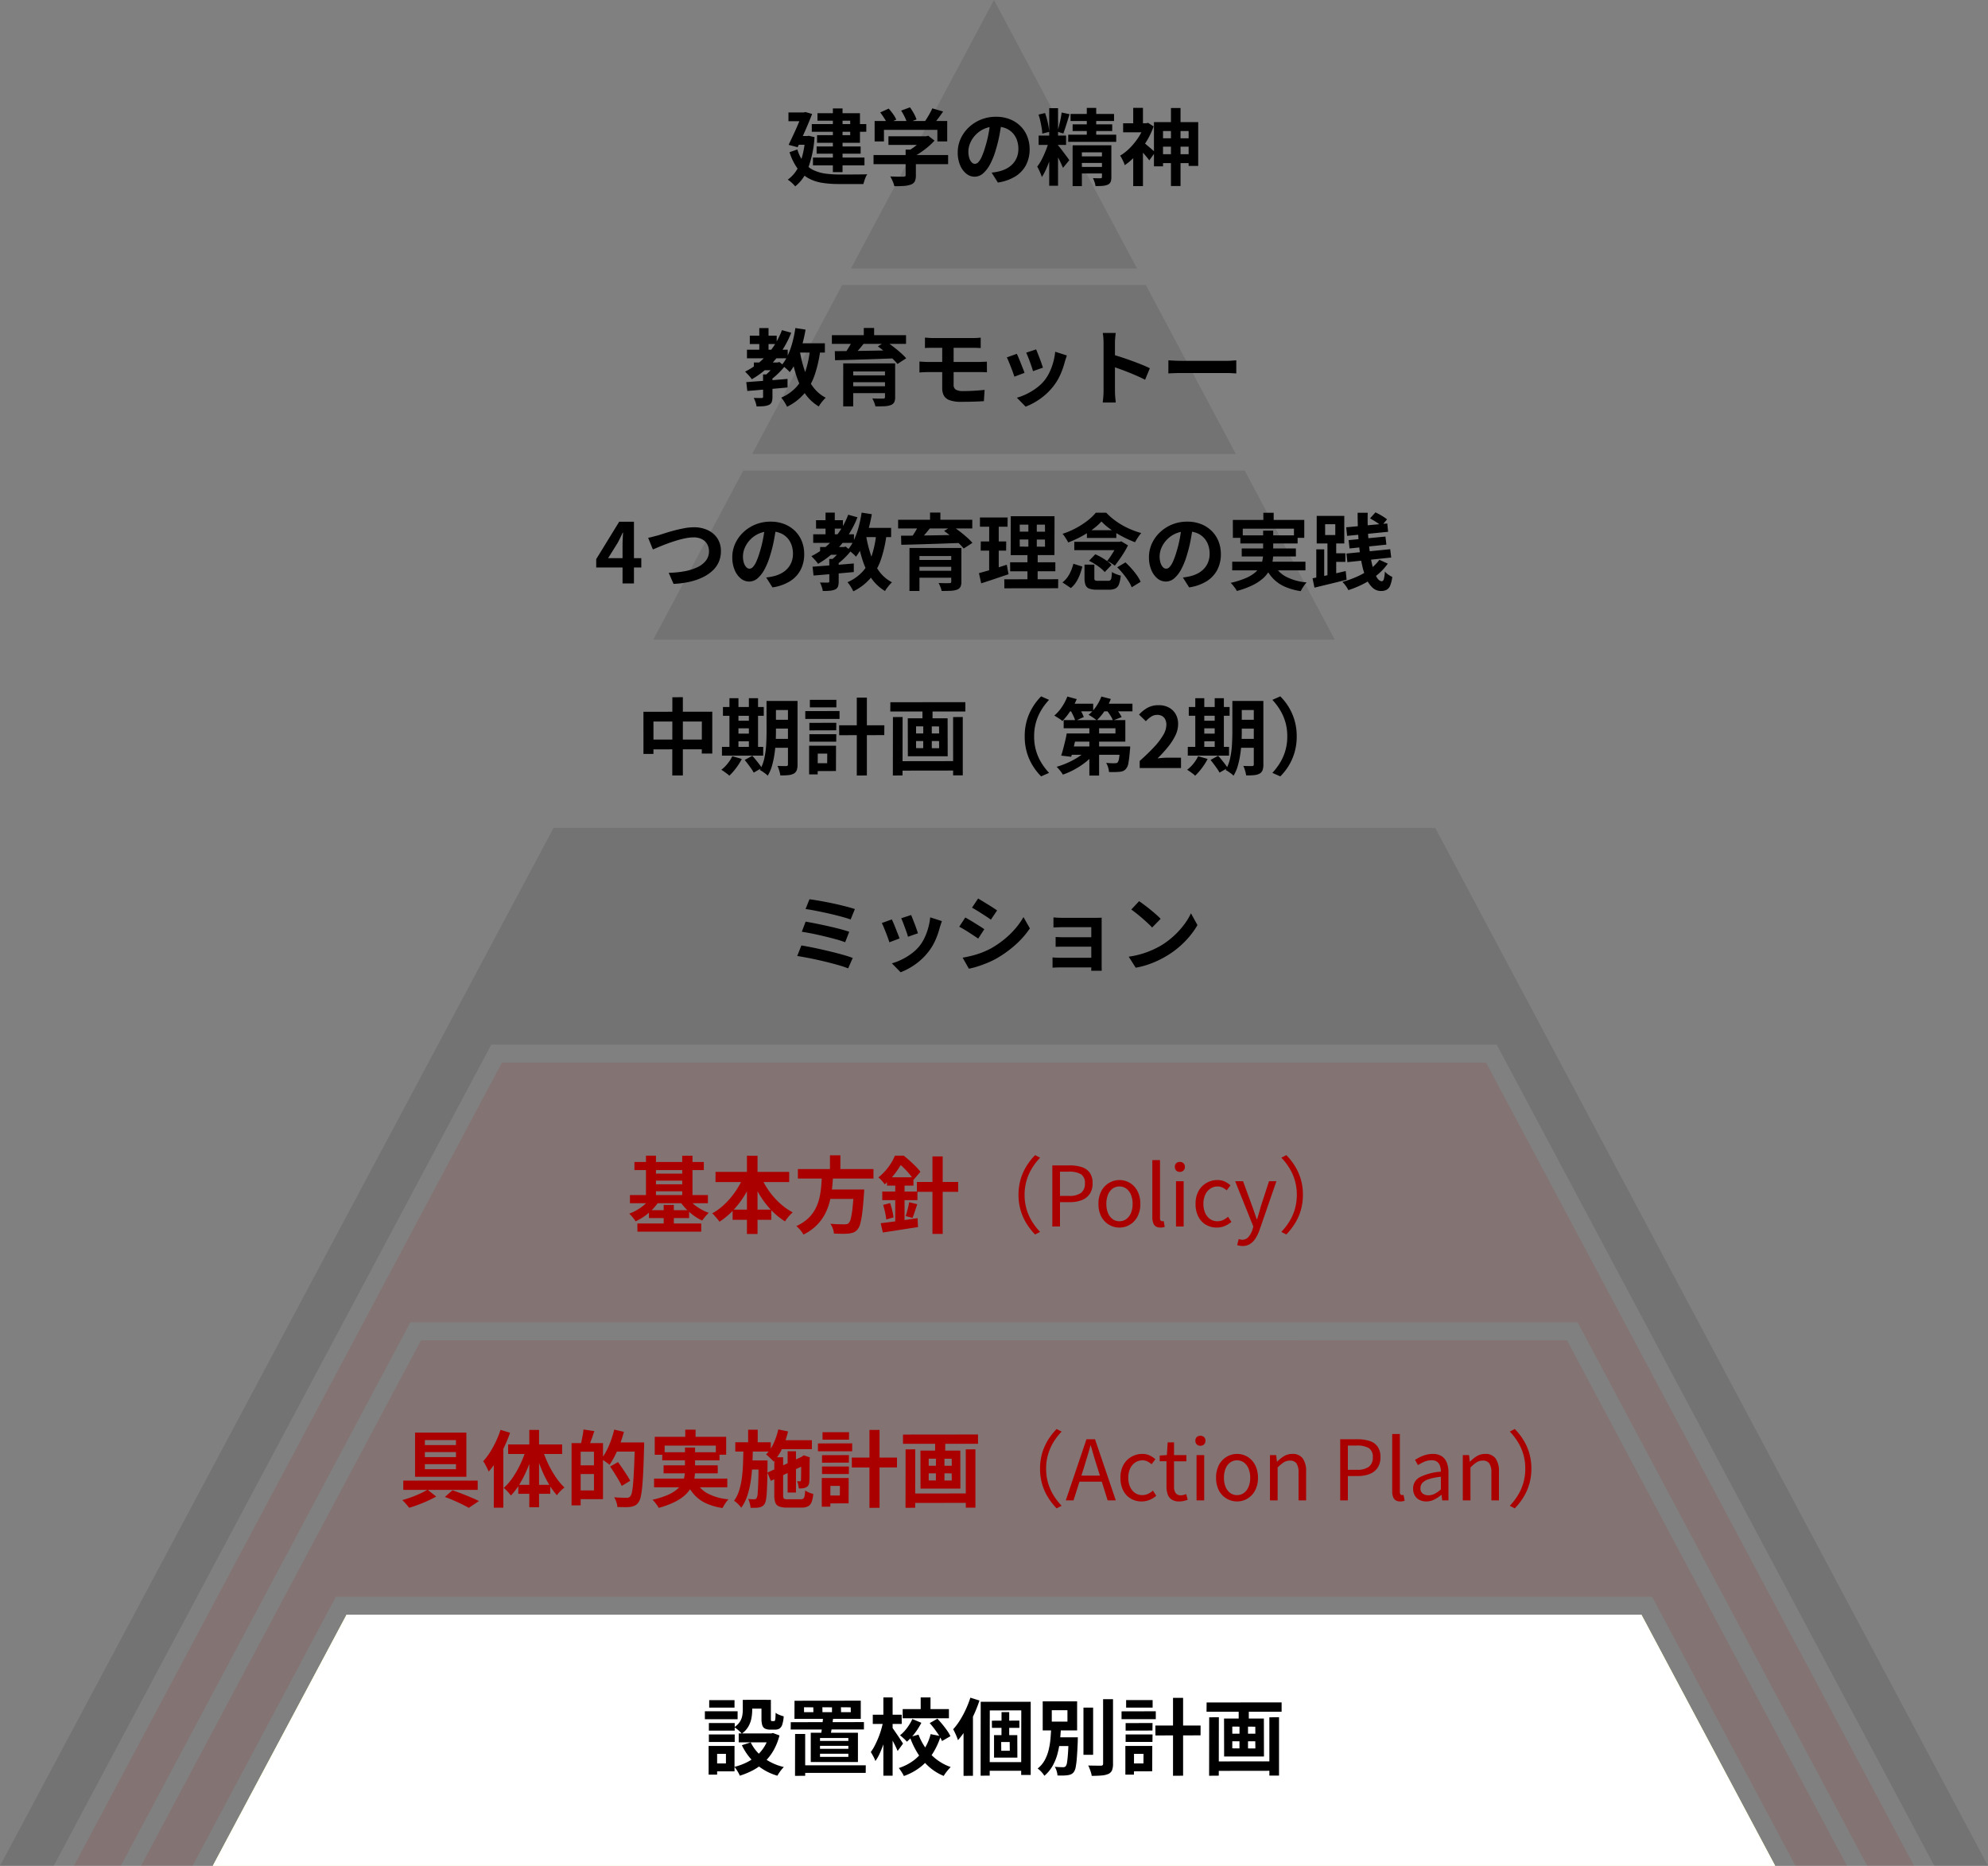 <svg xmlns="http://www.w3.org/2000/svg" width="333.986" height="313.391" viewBox="0 0 333.986 313.391"><rect x="0" y="0" width="333.986" height="313.391" fill="#808080" stroke="none"/><g data-name="グループ 250"><g data-name="グループ 226"><path data-name="パス 144" d="M207.627 76.26L192.5 47.871h-51.017L126.357 76.26z" opacity=".1"/><path data-name="パス 145" d="M166.992 0l-24.025 45.088h48.051z" opacity=".1"/><path data-name="パス 146" d="M224.239 107.432l-15.128-28.389h-84.237l-15.127 28.389z" opacity=".1"/><path data-name="パス 147" d="M93 139.056L0 313.388h9.02l.753-1.413L81.685 177.05l.849-1.593h168.917l.849 1.593 71.911 134.925.754 1.413h9.02l-92.862-174.332z" opacity=".1"/><path data-name="パス 148" d="M84.339 178.464L12.427 313.39h7.865l.753-1.414 47.04-88.28.849-1.592h196.119l.848 1.592 47.041 88.28.753 1.414h7.865l-71.911-134.926z" fill="#a00" opacity=".1"/><path data-name="パス 149" d="M58.227 271.194l-22.486 42.2h262.5l-22.482-42.2z" fill="#d5ff73"/><path data-name="パス 150" d="M70.738 225.11l-47.04 88.279h8.637l.754-1.413 22.486-42.191.848-1.592h221.14l.848 1.592 22.486 42.192.753 1.413h8.637l-47.041-88.279z" fill="#a00" opacity=".1"/><path data-name="パス 151" d="M58.227 271.194l-22.486 42.2h262.5l-22.482-42.2z" fill="#fff"/></g><path data-name="パス 227" d="M136.382 20.844h9.156v1.288h-9.156zm.812 3.752h7.392v1.218h-7.392zm-.616 1.862h8.652v1.316h-8.652zm3.346-8.246h1.624v10.7h-1.624zm-2.59.8h7.14v4.97h-7.21v-1.276h5.572V20.27h-5.5zm-4.872-.126h2.954v1.47h-2.954zm2.366 0h.21l.252-.07 1.148.322q-.308.812-.721 1.785t-.854 1.946q-.441.973-.861 1.855l-1.512-.394q.308-.658.651-1.379t.658-1.442q.315-.721.581-1.358t.448-1.1zm-.952 3.962h2.044v1.47h-2.086zm1.386 0h.308l.294-.042.98.224a18.505 18.505 0 01-1.078 5.208A6.907 6.907 0 01133.6 31.3q-.126-.154-.357-.385t-.476-.434a2.73 2.73 0 00-.427-.3 5.827 5.827 0 002.016-2.639 14.437 14.437 0 00.91-4.4zM133.96 25.1a6.373 6.373 0 001.106 2.2 4.672 4.672 0 001.589 1.267 6.749 6.749 0 001.988.588 16.613 16.613 0 002.331.154h1.736q.56 0 1.127-.007l1.063-.009q.5-.007.805-.021a2.217 2.217 0 00-.266.476 6.282 6.282 0 00-.224.609q-.1.315-.168.553h-4.116a17.852 17.852 0 01-2.8-.2 7.1 7.1 0 01-2.31-.77 5.709 5.709 0 01-1.827-1.624 9.627 9.627 0 01-1.351-2.751zm15.3-2.212h6.454v1.456h-6.454zm-2.506 3.15h12.53v1.54h-12.53zm5.39-.91h1.722v4.326a2.289 2.289 0 01-.18 1.008 1.157 1.157 0 01-.686.546 4.248 4.248 0 01-1.176.224q-.672.042-1.568.042a4.936 4.936 0 00-.287-.833 7.617 7.617 0 00-.4-.805l.91.028q.462.014.819.014t.5-.014a.482.482 0 00.28-.056.238.238 0 00.07-.2zm3.038-2.24h.406l.364-.084 1.05.812a10.473 10.473 0 01-1.078 1.036 15.516 15.516 0 01-1.288.973 11.251 11.251 0 01-1.358.791 4.323 4.323 0 00-.427-.511q-.273-.287-.455-.469a8.243 8.243 0 001.085-.672 11 11 0 00.987-.805 6.769 6.769 0 00.714-.749zm-8.246-2.562h12.196v3.43h-1.652V21.81h-8.974v1.946h-1.568zm9.688-2.128l1.82.532q-.476.7-.994 1.372t-.938 1.134l-1.386-.5q.28-.364.553-.8t.525-.889a9.437 9.437 0 00.422-.847zm-8.75.686l1.428-.644a10.474 10.474 0 01.742.931 4.786 4.786 0 01.532.917l-1.512.714a5.663 5.663 0 00-.5-.931q-.338-.539-.688-.987zm3.514-.308l1.484-.546a8.594 8.594 0 01.651 1.022 5.965 5.965 0 01.457 1.008l-1.582.616a5.964 5.964 0 00-.4-1.015 9.452 9.452 0 00-.608-1.085zm16.886 1.834q-.14 1.064-.364 2.268a22.063 22.063 0 01-.6 2.436 12.514 12.514 0 01-.954 2.436 5.34 5.34 0 01-1.2 1.575 2.15 2.15 0 01-1.421.553 2.216 2.216 0 01-1.418-.525 3.586 3.586 0 01-1.036-1.453 5.417 5.417 0 01-.381-2.1 5.484 5.484 0 01.49-2.3 6.108 6.108 0 011.361-1.9 6.472 6.472 0 012.049-1.312 6.637 6.637 0 012.527-.476 6.23 6.23 0 012.345.42 5.278 5.278 0 011.78 1.162 5.044 5.044 0 011.134 1.736 5.786 5.786 0 01.392 2.142 5.637 5.637 0 01-.6 2.632 4.976 4.976 0 01-1.787 1.918 7.654 7.654 0 01-2.947 1.036l-1.05-1.666q.406-.042.714-.098t.592-.126a5.328 5.328 0 001.253-.483 3.91 3.91 0 001.011-.785 3.43 3.43 0 00.679-1.1 3.793 3.793 0 00.245-1.386 4.355 4.355 0 00-.252-1.514 3.4 3.4 0 00-.742-1.2 3.269 3.269 0 00-1.194-.777 4.41 4.41 0 00-1.606-.273 4.616 4.616 0 00-1.974.4 4.621 4.621 0 00-1.442 1.028 4.518 4.518 0 00-.889 1.358 3.629 3.629 0 00-.3 1.386 3.5 3.5 0 00.168 1.169 1.769 1.769 0 00.413.7.756.756 0 00.525.231.818.818 0 00.581-.3 3.358 3.358 0 00.566-.922 12.406 12.406 0 00.558-1.55 19.121 19.121 0 00.548-2.156 21.942 21.942 0 00.322-2.24zm7.994-2.24h1.484V31.2h-1.484zm-1.778 4.606h4.61v1.568h-4.61zm1.764.824l.938.462q-.168.7-.4 1.477t-.51 1.549q-.28.77-.595 1.456a8.684 8.684 0 01-.651 1.19q-.084-.266-.217-.581t-.28-.63a5.076 5.076 0 00-.287-.539 7.146 7.146 0 00.805-1.284 17.274 17.274 0 00.7-1.582 14.264 14.264 0 00.497-1.518zm1.54.854q.126.14.385.476t.56.735q.3.4.553.742t.35.5l-1.064 1.287q-.126-.308-.315-.721t-.42-.861q-.231-.448-.455-.847t-.378-.679zm-3.318-5.206l1.092-.266a10.425 10.425 0 01.332 1.071q.147.581.245 1.12a8.583 8.583 0 01.126.973l-1.165.294a7.5 7.5 0 00-.106-.98q-.091-.546-.224-1.134a10.42 10.42 0 00-.3-1.078zm3.878-.35l1.33.28-.35 1.141q-.182.595-.357 1.134-.175.539-.343.959l-.994-.294q.14-.434.28-.994t.259-1.148q.121-.588.175-1.076zm1.5.238h7.306v1.19h-7.308zm.35 1.75h6.65v1.12H180.2zm-.744 1.736h8.064v1.2h-8.064zm3.122-4.494h1.582v5.166h-1.582zM180.2 24.4h5.32v1.19h-3.764v5.67H180.2zm4.928 0h1.582v5.348a2.114 2.114 0 01-.126.812.918.918 0 01-.49.462 2.833 2.833 0 01-.868.2 11.484 11.484 0 01-1.176.028 3.68 3.68 0 00-.168-.679 5.209 5.209 0 00-.266-.651q.392.014.77.021t.518-.007a.242.242 0 00.182-.049.247.247 0 00.044-.165zm-4.058 1.862h4.606v1.106h-4.606zm0 1.778h4.606v1.092h-4.606zm13.622-4.816h5.808v1.414h-5.81zm0 2.674h6.062v1.5h-6.062zm2.03-7.756h1.61v13.1h-1.61zm-2.856 2.366h7.434v7.364h-1.61v-5.866h-4.3v5.936h-1.524zm-5.18.2h4.2v1.512h-4.2zm1.694-2.59h1.638V21.4h-1.638zm1.778 5.852a4.294 4.294 0 01.42.322l.574.483q.308.259.56.483t.35.322l-.98 1.358q-.154-.224-.4-.518t-.511-.6q-.266-.308-.511-.581t-.441-.455zm.112-3.27h.322l.28-.07.938.6a12.919 12.919 0 01-1.253 2.6 15.5 15.5 0 01-1.7 2.247 10.681 10.681 0 01-1.9 1.666 3.1 3.1 0 00-.2-.539q-.147-.315-.3-.609a2.728 2.728 0 00-.28-.448 8.194 8.194 0 001.687-1.337 11.34 11.34 0 001.436-1.803 8.738 8.738 0 00.97-2.007zm-1.89 4.792l1.638-1.974v7.742h-1.638z"/><path data-name="パス 226" d="M126.652 60.882h3.976v1.3h-3.976zm-.686-4.508h4.522v1.414h-4.522zm-.476 2.366h6.846v1.442h-6.846zm2.072-3.64h1.554v4.354h-1.554zm3.808.35l1.554.434a16.222 16.222 0 01-2.737 4.592A14.409 14.409 0 01126.3 63.7a2.992 2.992 0 00-.308-.413q-.21-.245-.434-.483t-.378-.392a12.054 12.054 0 003.72-2.846 13.2 13.2 0 002.47-4.116zm-3.178 7.434h1.582v3.794a2.39 2.39 0 01-.126.854.9.9 0 01-.5.49 2.981 2.981 0 01-.875.2q-.5.042-1.169.042a3.76 3.76 0 00-.182-.728 5.108 5.108 0 00-.294-.7q.42.014.812.014h.518a.347.347 0 00.2-.056.217.217 0 00.042-.154zm2.086-2h.35l.308-.084.9.728a13.691 13.691 0 01-1.173 1.272 10.034 10.034 0 01-1.323 1.092 3 3 0 00-.371-.448q-.245-.252-.413-.406.308-.252.644-.581a8.446 8.446 0 00.623-.679 5.413 5.413 0 00.455-.63zm-4.9 3.3q.882-.07 2.023-.154t2.408-.182q1.267-.1 2.5-.21v1.442q-1.176.112-2.394.217l-2.338.2q-1.12.1-2.03.168zm8.05-6.524h5.152v1.554h-5.152zm.2-2.562l1.708.266a25.663 25.663 0 01-.616 2.709 18.686 18.686 0 01-.882 2.457 9.329 9.329 0 01-1.162 1.974 3.005 3.005 0 00-.371-.392q-.245-.224-.511-.448a4.645 4.645 0 00-.462-.35 7.3 7.3 0 001.05-1.7 13.743 13.743 0 00.756-2.142 21.58 21.58 0 00.486-2.372zm2.464 3.5l1.722.154a21.017 21.017 0 01-.945 4.221 9.738 9.738 0 01-1.761 3.145 9.02 9.02 0 01-2.884 2.2 5.018 5.018 0 00-.252-.49q-.172-.296-.364-.583a3.213 3.213 0 00-.364-.455 7.46 7.46 0 002.583-1.827 7.7 7.7 0 001.519-2.7 16.954 16.954 0 00.742-3.663zm-1.736.266a21.432 21.432 0 00.815 3.336 9.979 9.979 0 001.393 2.744 6.2 6.2 0 002.156 1.856 5.349 5.349 0 00-.406.427q-.224.259-.427.532a4.025 4.025 0 00-.329.511 7.477 7.477 0 01-2.331-2.187 11.71 11.71 0 01-1.477-3.1 28 28 0 01-.91-3.864zm7.308 2.17h7.546v1.358h-5.87v5.868h-1.68zm7.014 0h1.708v5.658a1.867 1.867 0 01-.168.889 1.111 1.111 0 01-.6.469 3.7 3.7 0 01-1.064.182q-.63.028-1.484.028a3.768 3.768 0 00-.21-.679 6.066 6.066 0 00-.308-.665l.728.028q.378.014.679.007t.4-.007a.378.378 0 00.259-.063.278.278 0 00.063-.2zm-5.992 2.016h6.614v1.15h-6.622zm-2.93-6.75h12.46v1.46h-12.46zm3.486.882l1.9.49q-.5.644-1.05 1.267T143.13 60l-1.344-.462q.266-.336.532-.749t.511-.833q.245-.42.413-.77zm4.242.994l1.358-.84q.574.392 1.225.889t1.225 1.008a10.738 10.738 0 01.952.945l-1.47.952a10.141 10.141 0 00-.882-.945q-.546-.525-1.183-1.057t-1.225-.948zm-7.238.8q.966 0 2.184-.014t2.583-.035q1.365-.021 2.8-.049l2.835-.056-.084 1.358q-1.834.07-3.71.133t-3.563.112q-1.687.049-3 .077zm2.436 5.894h6.608v1.164h-6.608zm2.436-9.786h1.736v1.96h-1.736zm10.276 1.624q.308.014.644.042t.728.028h6.734q.364 0 .686-.021t.574-.049v1.75l-.567-.028q-.3-.014-.693-.014h-6.734q-.392 0-.728.007t-.644.035zm4.816 4.93v2.996a.884.884 0 00.378.812 2.368 2.368 0 001.218.238q.952 0 1.862-.056t1.75-.14l-.126 1.89q-.448.028-1.085.056t-1.351.042q-.714.014-1.372.014a5.443 5.443 0 01-1.967-.28 1.765 1.765 0 01-.959-.791 2.623 2.623 0 01-.266-1.225v-7.182h1.918v3.626zm-5.74-.91q.308.014.763.042t.777.028h8.428q.154 0 .406-.014t.511-.021q.259-.007.441-.021l.014 1.792q-.28-.028-.686-.035t-.644-.007h-8.47q-.294 0-.756.021t-.784.049zm19.6-2.044q.1.224.259.637l.343.882q.182.469.322.889t.224.658l-1.68.588a5.842 5.842 0 00-.2-.672q-.138-.406-.304-.866t-.334-.87q-.168-.42-.294-.7zm5.166 1.022q-.112.336-.189.574t-.147.448a13.42 13.42 0 01-.728 2.121A9.36 9.36 0 01177 64.83a10.43 10.43 0 01-2.223 2.135 11 11 0 01-2.471 1.335l-1.47-1.5a9.49 9.49 0 001.624-.619 10.461 10.461 0 001.652-1 7.311 7.311 0 001.372-1.3 7.249 7.249 0 00.847-1.381 10.063 10.063 0 00.616-1.666 10.366 10.366 0 00.329-1.757zm-8.414-.28q.14.266.315.686t.357.882q.182.462.357.9t.273.728l-1.708.644q-.084-.28-.245-.728t-.357-.945q-.2-.5-.371-.917a6.423 6.423 0 00-.3-.644zm14.578 6.23v-8.05q0-.364-.035-.84a7.346 7.346 0 00-.1-.84h2.175q-.042.364-.084.8t-.042.875v8.05q0 .2.014.553t.056.735q.042.378.056.672h-2.184q.056-.42.1-.98t.044-.975zm1.5-6.1q.7.182 1.568.469t1.75.609q.882.322 1.659.637t1.3.581l-.8 1.932q-.588-.308-1.3-.623t-1.449-.609q-.746-.298-1.453-.552t-1.281-.448zm9.394.966l.644.035q.392.021.819.035t.791.014h7.512q.49 0 .924-.035t.714-.049v2.2l-.714-.042q-.476-.028-.924-.028h-7.518q-.6 0-1.232.021t-1.022.049z"/><path data-name="パス 225" d="M104.588 98v-6.37q0-.448.028-1.071t.056-1.085h-.07q-.182.42-.392.84t-.434.854l-1.61 2.576h5.572v1.568h-7.574v-1.4l3.864-6.286h2.478V98zm4.3-7.672q.392-.07.868-.2l.854-.224q.406-.126 1.1-.35t1.533-.448q.84-.224 1.715-.385a9.046 9.046 0 011.631-.161 5.374 5.374 0 012.3.476 3.892 3.892 0 011.624 1.372 3.852 3.852 0 01.6 2.2 4.409 4.409 0 01-.35 1.764 4.392 4.392 0 01-1.034 1.458 6.621 6.621 0 01-1.645 1.12 10.177 10.177 0 01-2.205.763 15.275 15.275 0 01-2.723.357l-.812-1.862a16.029 16.029 0 002.656-.259 8.748 8.748 0 002.149-.672 3.9 3.9 0 001.442-1.113 2.516 2.516 0 00.518-1.582 2.379 2.379 0 00-.297-1.182 2.1 2.1 0 00-.875-.833 3 3 0 00-1.421-.308 7.034 7.034 0 00-1.358.147 15.428 15.428 0 00-1.519.385q-.777.238-1.519.511t-1.372.539l-1.064.448zM130.4 88.41q-.14 1.064-.364 2.268a22.063 22.063 0 01-.6 2.436 12.513 12.513 0 01-.952 2.436 5.34 5.34 0 01-1.2 1.575 2.15 2.15 0 01-1.421.553 2.216 2.216 0 01-1.421-.525 3.586 3.586 0 01-1.031-1.453 5.417 5.417 0 01-.385-2.1 5.484 5.484 0 01.49-2.3 6.108 6.108 0 011.365-1.9 6.472 6.472 0 012.044-1.309 6.637 6.637 0 012.527-.476 6.23 6.23 0 012.345.42 5.278 5.278 0 011.785 1.162 5.044 5.044 0 011.134 1.733 5.786 5.786 0 01.392 2.142 5.637 5.637 0 01-.6 2.632 4.976 4.976 0 01-1.787 1.918 7.654 7.654 0 01-2.947 1.036l-1.05-1.666q.406-.042.714-.1t.588-.126a5.328 5.328 0 001.253-.483 3.91 3.91 0 001.015-.783 3.43 3.43 0 00.679-1.1 3.793 3.793 0 00.245-1.386 4.355 4.355 0 00-.252-1.514 3.4 3.4 0 00-.742-1.2 3.269 3.269 0 00-1.19-.784 4.41 4.41 0 00-1.61-.273 4.616 4.616 0 00-1.974.4 4.621 4.621 0 00-1.442 1.029 4.518 4.518 0 00-.889 1.358 3.629 3.629 0 00-.3 1.386 3.5 3.5 0 00.168 1.169 1.769 1.769 0 00.413.7.756.756 0 00.525.231.818.818 0 00.581-.3 3.358 3.358 0 00.567-.917 12.406 12.406 0 00.56-1.554 19.121 19.121 0 00.546-2.156 21.942 21.942 0 00.322-2.24zm7.378 3.472h3.976v1.3h-3.976zm-.686-4.508h4.522v1.414H137.1zm-.472 2.366h6.846v1.442h-6.846zm2.072-3.64h1.554v4.354h-1.554zm3.808.35l1.554.434a16.222 16.222 0 01-2.737 4.592 14.409 14.409 0 01-3.885 3.224 2.992 2.992 0 00-.308-.413q-.21-.245-.434-.483t-.378-.392a12.054 12.054 0 003.717-2.842 13.2 13.2 0 002.471-4.12zm-3.178 7.434h1.578v3.794a2.39 2.39 0 01-.126.854.9.9 0 01-.5.49 2.981 2.981 0 01-.875.2q-.5.042-1.169.042a3.76 3.76 0 00-.182-.728 5.107 5.107 0 00-.294-.7q.42.014.812.014h.518a.347.347 0 00.2-.056.217.217 0 00.042-.154zm2.086-2h.35l.308-.084.9.728a13.691 13.691 0 01-1.173 1.272 10.034 10.034 0 01-1.323 1.092 3 3 0 00-.371-.448q-.245-.252-.413-.406.308-.252.644-.581a8.446 8.446 0 00.623-.679 5.413 5.413 0 00.455-.63zm-4.9 3.3q.882-.07 2.023-.154t2.408-.182q1.267-.1 2.5-.21v1.442q-1.176.112-2.394.217l-2.338.2q-1.12.1-2.03.168zm8.05-6.524h5.152v1.554h-5.152zm.2-2.562l1.708.266a25.662 25.662 0 01-.616 2.709 18.686 18.686 0 01-.882 2.457 9.33 9.33 0 01-1.168 1.976 3.006 3.006 0 00-.371-.392q-.245-.224-.511-.448a4.645 4.645 0 00-.462-.35 7.3 7.3 0 001.05-1.7 13.743 13.743 0 00.756-2.142 21.579 21.579 0 00.492-2.374zm2.464 3.5l1.722.154a21.017 21.017 0 01-.945 4.221 9.738 9.738 0 01-1.761 3.145 9.02 9.02 0 01-2.884 2.2 5.019 5.019 0 00-.254-.492q-.168-.294-.364-.581a3.213 3.213 0 00-.364-.455 7.46 7.46 0 002.583-1.827 7.7 7.7 0 001.519-2.7 16.954 16.954 0 00.744-3.663zm-1.736.266a21.432 21.432 0 00.814 3.336 9.979 9.979 0 001.393 2.744 6.2 6.2 0 002.157 1.856 5.349 5.349 0 00-.406.427q-.224.259-.427.532a4.025 4.025 0 00-.329.511 7.477 7.477 0 01-2.331-2.187 11.71 11.71 0 01-1.477-3.1 28 28 0 01-.91-3.864zm7.308 2.17h7.546v1.358h-5.87v5.868h-1.68zm7.014 0h1.708v5.658a1.867 1.867 0 01-.168.889 1.111 1.111 0 01-.6.469 3.7 3.7 0 01-1.064.182q-.63.028-1.484.028a3.768 3.768 0 00-.21-.679 6.066 6.066 0 00-.308-.665l.728.028q.378.014.679.007t.4-.007a.378.378 0 00.259-.063.278.278 0 00.063-.2zm-5.992 2.016h6.622v1.15h-6.622zm-2.93-6.75h12.46v1.46h-12.46zm3.486.882l1.9.49q-.5.644-1.05 1.267T154.26 91l-1.344-.462q.266-.336.532-.749t.511-.833q.241-.42.413-.77zm4.242.994l1.358-.84q.574.392 1.225.889t1.225 1.008a10.738 10.738 0 01.952.945l-1.47.952a10.14 10.14 0 00-.882-.945q-.546-.525-1.183-1.057t-1.225-.948zm-7.238.8q.966 0 2.184-.014t2.583-.035q1.365-.021 2.8-.049l2.835-.056-.084 1.358q-1.834.07-3.71.133t-3.563.112q-1.687.049-3 .077zm2.436 5.894h6.608v1.164h-6.608zm2.436-9.786h1.736v1.96h-1.736zm15.064 4.524l.014 1.2 4.242.014-.014-1.2zm0-2.492l.014 1.176 4.242.014-.014-1.19zm-1.498-1.416h7.35l-.014 6.526-7.35.014zm-.114 7.744h7.6v1.5l-7.588.014zm-.978 2.856l9.058-.014-.014 1.514-9.03.012zm-4.088-10.388h4.648l-.014 1.554h-4.634zm.14 4.032h4.27l-.014 1.54h-4.27zm-.308 5.32q.616-.168 1.379-.385t1.617-.49l1.68-.539.294 1.6q-1.176.392-2.38.8t-2.212.728zm1.722-8.736h1.6v8.6l-1.61.266zm6.58-.224h1.414v5.264h.154l-.014 5.446-1.708-.014v-5.432h.154zm9.432 7.532h1.652v2.254q0 .308.119.385a1.225 1.225 0 00.553.077h1.638a.61.61 0 00.378-.1.678.678 0 00.182-.42 8.207 8.207 0 00.084-.966 2.352 2.352 0 00.427.245 5.783 5.783 0 00.546.217q.287.1.511.154a5.77 5.77 0 01-.3 1.442 1.292 1.292 0 01-.6.721 2.379 2.379 0 01-1.071.2h-2a3.731 3.731 0 01-1.319-.177 1.056 1.056 0 01-.63-.609 3.232 3.232 0 01-.17-1.159zm.756-.644l1.054-1.092a8.694 8.694 0 011.022.511q.518.3.973.63a4.344 4.344 0 01.735.651l-1.148 1.19a4.7 4.7 0 00-.686-.658 9.973 9.973 0 00-.945-.672 10.433 10.433 0 00-1.001-.56zm4.732 1.092l1.386-.826A14.473 14.473 0 01190.1 95.5a13.156 13.156 0 01.91 1.141 5.685 5.685 0 01.616 1.079l-1.5.924a5.52 5.52 0 00-.567-1.078 14.381 14.381 0 00-.868-1.183 12.686 12.686 0 00-.999-1.099zm-7.364-.6l1.512.476a11.588 11.588 0 01-.42 1.351 6.756 6.756 0 01-.616 1.244 4.414 4.414 0 01-.892 1.015l-1.414-.952a4.054 4.054 0 00.833-.861 5.511 5.511 0 00.6-1.078 8.185 8.185 0 00.401-1.197zm.158-3.684h7.756v1.4h-7.756zm2.118-1.946h4.942v1.3H182.6zm2.45-1.47a9.746 9.746 0 01-1.47 1.309 16.142 16.142 0 01-1.96 1.239 16.656 16.656 0 01-2.17.98 3 3 0 00-.252-.476q-.168-.266-.343-.525a5.013 5.013 0 00-.343-.455 13.017 13.017 0 002.219-.938 13.8 13.8 0 001.946-1.253 8.668 8.668 0 001.421-1.351h1.75a11.334 11.334 0 001.732 1.486 12.627 12.627 0 002.02 1.153 14.473 14.473 0 002.128.777 6.949 6.949 0 00-.56.749q-.28.427-.476.791-.728-.266-1.526-.651t-1.566-.847a15.75 15.75 0 01-1.421-.966 8.813 8.813 0 01-1.133-1.022zM187.748 91h.364l.252-.084 1.136.684a12.217 12.217 0 01-.63 1.148q-.378.616-.791 1.2t-.791 1.064q-.252-.2-.623-.434a4.668 4.668 0 00-.665-.358 9.682 9.682 0 00.693-.952q.343-.532.63-1.05a6.312 6.312 0 00.427-.91zm12.652-2.59q-.14 1.064-.364 2.268a22.063 22.063 0 01-.6 2.436 12.513 12.513 0 01-.952 2.436 5.34 5.34 0 01-1.2 1.575 2.15 2.15 0 01-1.421.553 2.216 2.216 0 01-1.421-.525 3.586 3.586 0 01-1.031-1.453 5.417 5.417 0 01-.385-2.1 5.484 5.484 0 01.49-2.3 6.108 6.108 0 011.365-1.9 6.472 6.472 0 012.044-1.309 6.637 6.637 0 012.527-.476 6.23 6.23 0 012.345.42 5.278 5.278 0 011.785 1.162 5.044 5.044 0 011.134 1.733 5.786 5.786 0 01.392 2.142 5.637 5.637 0 01-.6 2.632 4.976 4.976 0 01-1.787 1.918 7.654 7.654 0 01-2.947 1.036l-1.05-1.666q.406-.042.714-.1t.588-.126a5.328 5.328 0 001.253-.483 3.91 3.91 0 001.015-.783 3.43 3.43 0 00.679-1.1 3.793 3.793 0 00.245-1.386 4.355 4.355 0 00-.252-1.514 3.4 3.4 0 00-.742-1.2 3.269 3.269 0 00-1.19-.784 4.41 4.41 0 00-1.61-.273 4.616 4.616 0 00-1.974.4 4.621 4.621 0 00-1.442 1.029 4.518 4.518 0 00-.889 1.358 3.629 3.629 0 00-.3 1.386 3.5 3.5 0 00.168 1.169 1.769 1.769 0 00.413.7.756.756 0 00.525.231.818.818 0 00.581-.3 3.358 3.358 0 00.567-.917 12.406 12.406 0 00.56-1.554 19.121 19.121 0 00.546-2.156 21.942 21.942 0 00.322-2.24zm11.844-2.282h1.736v2.226h-1.732zm-5.124 1.2h12v3.01h-1.734V88.8h-8.6v1.54h-1.662zm1.26 2.59H218v1.362h-9.616zm-1.368 4.428h12.306V95.8h-12.306zm1.6-2.226h9.1v1.344h-9.1zm5.348 2.52a4.689 4.689 0 002 2.17 9.016 9.016 0 003.554 1.008 5.189 5.189 0 00-.539.7 7.561 7.561 0 00-.455.77 10.42 10.42 0 01-2.758-.788 6.156 6.156 0 01-1.967-1.417 7.376 7.376 0 01-1.337-2.121zm-1.75-5.516h1.69v3.892a7.339 7.339 0 01-.147 1.456 4.744 4.744 0 01-.532 1.407 5.149 5.149 0 01-1.078 1.3 7.887 7.887 0 01-1.757 1.136 14.744 14.744 0 01-2.59.945 3.374 3.374 0 00-.273-.441q-.175-.245-.378-.5a3.176 3.176 0 00-.4-.42 14.864 14.864 0 002.443-.756 6.489 6.489 0 001.582-.91 3.8 3.8 0 00.9-1.029 3.663 3.663 0 00.42-1.092 5.663 5.663 0 00.112-1.127zm10.412-1.078v1.82h1.708v-1.82zm-1.414-1.4h4.634v4.634h-4.634zm1.806 4.06h1.47v6.44h-1.47zm-1.876 1.568h1.33v5.334h-1.33zm-.63 4.858q.7-.14 1.617-.329t1.932-.42q1.015-.231 2.023-.469l.154 1.456q-1.4.364-2.828.707t-2.576.623zm3.178-4.2h2.338v1.442h-2.338zm2.478-4.368l6.9-.644.14 1.4-6.888.686zm.406 2.156l6.188-.6.154 1.358-6.188.644zm-.364 2.254l7.35-.728.168 1.4-7.364.77zm1.876-6.846h1.694q-.042 1.778.056 3.458t.3 3.136a20.763 20.763 0 00.5 2.562 6.57 6.57 0 00.686 1.722q.385.616.833.616.224 0 .336-.35A6.039 6.039 0 00232.66 96a3.032 3.032 0 00.6.532 3.9 3.9 0 00.644.364 5.5 5.5 0 01-.355 1.454 1.429 1.429 0 01-.6.714 2 2 0 01-.952.2 2.035 2.035 0 01-1.36-.515 4.177 4.177 0 01-1.022-1.421 11.093 11.093 0 01-.721-2.156 25.569 25.569 0 01-.476-2.709q-.182-1.463-.259-3.073t-.077-3.262zm2.086.938l.91-1.008q.336.154.7.357t.7.42a4.928 4.928 0 01.546.4l-.952 1.12a3.242 3.242 0 00-.518-.434q-.322-.224-.693-.448t-.693-.407zm1.568 6.958l1.414.644a9.609 9.609 0 01-1.778 1.9 13.011 13.011 0 01-2.272 1.481 16.915 16.915 0 01-2.572 1.071 4.877 4.877 0 00-.434-.714 4.685 4.685 0 00-.574-.672 17.678 17.678 0 002.443-.875 11.787 11.787 0 002.156-1.232 7.128 7.128 0 001.617-1.603z"/><path data-name="パス 224" d="M135.99 151.038q.546.07 1.323.2t1.652.3q.875.168 1.75.371t1.624.4q.749.2 1.281.378l-.714 1.75q-.49-.182-1.218-.385t-1.582-.413q-.854-.21-1.722-.392t-1.659-.336q-.791-.154-1.393-.224zm-.644 3.762q.756.126 1.736.322t2.016.427q1.036.231 1.974.476t1.6.483l-.686 1.75a15.148 15.148 0 00-1.519-.49q-.917-.252-1.946-.5t-2.037-.455q-1.008-.2-1.778-.315zm-.714 4q.714.112 1.624.294t1.9.406q.987.224 1.939.462t1.771.476q.819.238 1.393.462l-.77 1.75a13.221 13.221 0 00-1.389-.475q-.826-.245-1.792-.49t-1.946-.462q-.98-.217-1.869-.385t-1.561-.266zm18.438-5.116q.1.224.259.637l.343.882q.182.469.322.889t.224.658l-1.68.588a5.842 5.842 0 00-.2-.672q-.14-.406-.308-.861t-.33-.875q-.168-.42-.294-.7zm5.166 1.022q-.112.336-.189.574t-.147.448a13.42 13.42 0 01-.728 2.121A9.36 9.36 0 01156 159.83a10.43 10.43 0 01-2.223 2.135 11 11 0 01-2.471 1.335l-1.47-1.5a9.49 9.49 0 001.624-.619 10.461 10.461 0 001.652-1 7.311 7.311 0 001.372-1.3 7.249 7.249 0 00.847-1.381 10.063 10.063 0 00.616-1.666 10.366 10.366 0 00.329-1.757zm-8.414-.28q.14.266.315.686t.357.882q.182.462.357.9t.273.728l-1.708.644q-.084-.28-.245-.728t-.357-.945q-.2-.5-.371-.917a6.423 6.423 0 00-.3-.644zm14.5-3.514q.336.2.77.462l.889.546q.455.28.854.539t.679.455l-1.046 1.554q-.28-.21-.686-.476t-.84-.546q-.434-.28-.861-.539t-.781-.455zm-2.6 9.94q.8-.14 1.6-.343a14.266 14.266 0 001.613-.509 13.468 13.468 0 001.565-.716 15.737 15.737 0 002.215-1.512 14.647 14.647 0 001.848-1.792 12.1 12.1 0 001.379-1.946l1.078 1.9a14.811 14.811 0 01-2.415 2.748 18.719 18.719 0 01-3.157 2.282 13.882 13.882 0 01-1.561.756q-.847.35-1.666.609a11.659 11.659 0 01-1.449.371zm.448-6.752q.35.2.791.455t.889.539l.847.532q.4.252.665.448l-1.022 1.572q-.308-.21-.7-.469t-.833-.546q-.441-.287-.868-.539t-.791-.434zm14.812-.01l.49.035q.308.021.644.028t.6.007h5.294q.252 0 .581-.007t.5-.021q-.014.14-.014.427v7.541q0 .168.007.469t.007.483h-1.767q.014-.182.014-.5v-6.824h-4.62q-.266 0-.6.007t-.651.021q-.315.014-.483.028zm.364 3.29q.28.014.707.028t.819.014h5.278V159h-5.278q-.392 0-.833.007t-.693.021zm-.518 3.43l.5.035q.322.021.714.021h6.118v1.624h-6.128q-.294 0-.658.014t-.546.028zm14.546-9.45q.364.252.854.616t1.015.791q.525.427.987.833a9.766 9.766 0 01.756.728l-1.428 1.456q-.266-.294-.7-.7t-.938-.84q-.5-.434-.994-.826t-.868-.658zm-1.75 9.324a14.827 14.827 0 002.058-.434 14.349 14.349 0 001.792-.644 16.294 16.294 0 001.512-.756 13.539 13.539 0 002.184-1.624 13.921 13.921 0 001.736-1.9 10.731 10.731 0 001.176-1.926l1.092 1.974a13.035 13.035 0 01-1.309 1.876 15.066 15.066 0 01-1.757 1.785 14.634 14.634 0 01-2.114 1.519 15.875 15.875 0 01-1.54.819 15.746 15.746 0 01-1.743.686 13.14 13.14 0 01-1.911.473z"/><path data-name="パス 223" d="M108.1 119.55l11.564-.014v7.028H117.9l.014-5.376h-8.134v5.446h-1.68zm.868 4.662h9.912l.02 1.638-9.926.014zm3.99-7.1l1.764-.014v13.148h-1.778zm16.52.616h3.612v1.526h-3.61zm0 3.164h3.612v1.484h-3.61zm-.012 3.208h3.64v1.5h-3.64zm2.912-6.37h1.61v10.67a2.737 2.737 0 01-.14.973 1.118 1.118 0 01-.5.567 2.452 2.452 0 01-.917.252 11.511 11.511 0 01-1.337.042 5.105 5.105 0 00-.182-.805 5.508 5.508 0 00-.294-.791q.448.028.889.028h.6a.3.3 0 00.208-.066.3.3 0 00.063-.217zm-3.6 0h1.582v5.152q0 .826-.049 1.806t-.2 1.981a15.189 15.189 0 01-.411 1.939 6.53 6.53 0 01-.728 1.68 2.2 2.2 0 00-.372-.343q-.252-.189-.5-.357a2.871 2.871 0 00-.448-.252 6.787 6.787 0 00.77-2.03 14.809 14.809 0 00.3-2.275q.063-1.155.063-2.149zm-7.322 1.022h6.86v1.47h-6.86zm1.82 2.3h3.346v1.274h-3.346zm0 2.17h3.346v1.288h-3.346zm-1.986 2.222h6.93v1.47h-6.93zm1.26-8.176h1.512v8.708h-1.512zm3.262 0h1.54v8.708h-1.54zm-2.786 9.744l1.6.462a10.422 10.422 0 01-.97 1.533 9.622 9.622 0 01-1.134 1.281 2.7 2.7 0 00-.385-.336q-.245-.182-.5-.364t-.455-.294a5.967 5.967 0 001.053-1.036 6.1 6.1 0 00.791-1.246zm2.086.63l1.274-.7q.28.294.581.665t.574.728a5.968 5.968 0 01.441.651l-1.358.784a5.369 5.369 0 00-.4-.651q-.259-.371-.553-.763t-.559-.714zm15.862-5.824h7.6l-.014 1.652-7.574.014zm2.968-4.648h1.694v13.076l-1.694.014zm-7.966 4.242l4.524-.012-.014 1.26-4.508.014zm.084-3.864h4.452v1.26h-4.452zm-.084 5.768h4.524l-.014 1.26h-4.508zm-.686-3.878l5.754-.014v1.33h-5.754zm1.442 5.81h3.724l-.014 4.252-3.7.014-.014-1.33h2.24l.014-1.61h-2.24zm-.8 0h1.456l-.014 4.816h-1.442zm14.994 2.6l9.842-.014v1.586l-9.828.014zm-1.344-9.9l12.6-.014v1.568H149.57zm.434 2.492l1.624-.014-.014 9.814-1.626.02zm10.108 0l1.624-.014v9.8h-1.622zm-5.15-2.04h1.694v2.856l-1.694.014zm.14 2.87h1.428v5.236l-1.442-.012zm-1.214 3.194v1.19l3.878.014-.014-1.2zm0-2.464v1.19h3.878l-.018-1.176zm-1.39-1.358h6.69l.014 6.384h-6.692zm19.642 3.038a9.422 9.422 0 01.378-2.744 9.089 9.089 0 011.008-2.236 10.05 10.05 0 011.372-1.74l1.33.588a10.306 10.306 0 00-1.267 1.659 8.555 8.555 0 00-.9 2.023 8.406 8.406 0 00-.336 2.45 8.425 8.425 0 00.333 2.443 8.389 8.389 0 00.9 2.023 11.026 11.026 0 001.27 1.666l-1.33.588a10.05 10.05 0 01-1.372-1.736 9.089 9.089 0 01-1.008-2.24 9.422 9.422 0 01-.378-2.744zm7.994-.49h7.254v-.868h-8.7v-1.372h10.36v3.612h-8.914zm-.938 0h1.692q-.14.658-.3 1.372t-.322 1.372q-.161.658-.315 1.176l-1.68-.2q.168-.5.336-1.141t.329-1.309q.162-.668.26-1.27zm.6 2.184h8.806v1.4h-9.224zm8.372 0h1.694l-.007.224a2.616 2.616 0 01-.035.378q-.112 1.4-.252 2.142a1.984 1.984 0 01-.418 1.022 1.312 1.312 0 01-.483.36 2.028 2.028 0 01-.595.133q-.294.028-.77.042t-1.008-.017a3.073 3.073 0 00-.147-.791 3.061 3.061 0 00-.329-.735q.448.042.847.056t.6 0a1.557 1.557 0 00.28-.021.368.368 0 00.2-.105 1.37 1.37 0 00.243-.707q.1-.567.182-1.771zm-5.166-4.1h1.638v8.986h-1.636zm-.334 4.604l1.3.574a9.546 9.546 0 01-1.09 1.134 12.222 12.222 0 01-1.33 1.022 13.667 13.667 0 01-1.47.854 12.64 12.64 0 01-1.526.644 4.5 4.5 0 00-.294-.441q-.182-.245-.385-.483a4.483 4.483 0 00-.371-.392 13.361 13.361 0 001.486-.518 14.377 14.377 0 001.428-.686 10.917 10.917 0 001.267-.812 6.428 6.428 0 00.985-.896zm-3.43-7.686h4.41v1.288h-4.41zm5.572 0h5.432v1.288h-5.432zm-5.5-1.2l1.568.434a10.608 10.608 0 01-.679 1.365 14.328 14.328 0 01-.84 1.274 9.325 9.325 0 01-.891 1.035 2.61 2.61 0 00-.392-.308q-.252-.168-.511-.329t-.455-.273a6.844 6.844 0 001.267-1.435 8.833 8.833 0 00.931-1.767zm5.712 0l1.582.406a9.483 9.483 0 01-1.036 2 9.41 9.41 0 01-1.33 1.6 3.089 3.089 0 00-.4-.322q-.259-.182-.518-.35a4.819 4.819 0 00-.455-.266 6.4 6.4 0 001.252-1.36 7.7 7.7 0 00.903-1.712zm-5.252 2.208l1.33-.56a10.537 10.537 0 01.56.917 5.925 5.925 0 01.406.875l-1.428.644a5.06 5.06 0 00-.357-.91q-.259-.532-.511-.966zm6.076 0l1.372-.5q.336.392.686.882a5.133 5.133 0 01.518.868l-1.456.56a4.79 4.79 0 00-.462-.882 10.7 10.7 0 00-.658-.928zm5.614 9.8v-1.19q1.414-1.26 2.415-2.338a11.221 11.221 0 001.533-2.009 3.524 3.524 0 00.532-1.729 2.012 2.012 0 00-.182-.882 1.324 1.324 0 00-.525-.581 1.638 1.638 0 00-.847-.2 1.807 1.807 0 00-1.029.315 4.658 4.658 0 00-.861.749l-1.148-1.109a5.625 5.625 0 011.491-1.183 3.864 3.864 0 011.813-.4 3.54 3.54 0 011.715.4 2.847 2.847 0 011.141 1.113 3.342 3.342 0 01.406 1.68 4.38 4.38 0 01-.469 1.911 9.951 9.951 0 01-1.257 1.939 23.222 23.222 0 01-1.736 1.9q.406-.056.875-.091t.833-.035h2.24V129zm16.268-11.27h3.612v1.526h-3.612zm0 3.164h3.612v1.484h-3.612zm-.014 3.206h3.64v1.5h-3.64zm2.912-6.37h1.61v10.67a2.737 2.737 0 01-.14.973 1.118 1.118 0 01-.5.567 2.452 2.452 0 01-.917.252 11.511 11.511 0 01-1.337.042 5.105 5.105 0 00-.182-.805 5.508 5.508 0 00-.294-.791q.448.028.889.028h.6a.3.3 0 00.208-.066.3.3 0 00.063-.217zm-3.6 0h1.582v5.152q0 .826-.049 1.806t-.2 1.981a15.189 15.189 0 01-.413 1.939 6.53 6.53 0 01-.728 1.68 2.2 2.2 0 00-.378-.343q-.252-.189-.5-.357a2.871 2.871 0 00-.448-.252 6.787 6.787 0 00.77-2.03 14.809 14.809 0 00.3-2.275q.063-1.155.063-2.149zm-7.322 1.022h6.86v1.47h-6.86zm1.82 2.3h3.346v1.274h-3.344zm0 2.17h3.346v1.288h-3.344zm-1.986 2.222h6.93v1.47h-6.93zm1.26-8.176h1.512v8.708h-1.512zm3.262 0h1.54v8.708h-1.54zm-2.786 9.744l1.6.462a10.422 10.422 0 01-.97 1.533 9.622 9.622 0 01-1.134 1.281 2.7 2.7 0 00-.382-.336q-.245-.182-.5-.364t-.462-.294a5.967 5.967 0 001.062-1.036 6.1 6.1 0 00.786-1.246zm2.086.63l1.274-.7q.28.294.581.665t.574.728a5.968 5.968 0 01.441.651l-1.358.784a5.369 5.369 0 00-.4-.651q-.259-.371-.553-.763t-.559-.714zm14.476-3.962a9.422 9.422 0 01-.378 2.744 9.253 9.253 0 01-1 2.24 9.447 9.447 0 01-1.38 1.736l-1.33-.588a11.027 11.027 0 001.267-1.666 8.389 8.389 0 00.9-2.023 8.425 8.425 0 00.336-2.443 8.4 8.4 0 00-.336-2.45 8.555 8.555 0 00-.9-2.023 10.306 10.306 0 00-1.267-1.659l1.33-.588a9.447 9.447 0 011.379 1.74 9.253 9.253 0 011 2.24 9.422 9.422 0 01.379 2.74z"/><path data-name="パス 222" d="M106.583 195.164h11.662v1.358h-11.662zm.5 10.332h10.724v1.372h-10.72zm2.417-8.372h5.712v1.176H109.5zm0 1.792h5.712v1.176H109.5zm-3.668 1.806h13.1v1.372h-13.1zm3.192 2.534h6.748v1.33h-6.748zm-.5-9.156h1.68v7.364h-1.68zm6.09.014h1.722v7.364h-1.722zm-3.114 8.26h1.708v3.92H111.5zm-2.128-1.26l1.414.518a8.048 8.048 0 01-1.086 1.407 10.239 10.239 0 01-1.379 1.2 8.27 8.27 0 01-1.54.889q-.126-.2-.308-.434t-.385-.469a2.8 2.8 0 00-.385-.371 8.921 8.921 0 001.442-.7 7.936 7.936 0 001.281-.952 5.729 5.729 0 00.943-1.088zm6.09 0a6 6 0 00.938 1.029 8.169 8.169 0 001.26.9 8.746 8.746 0 001.421.672 4.259 4.259 0 00-.392.385q-.21.231-.4.469t-.315.434a7.685 7.685 0 01-1.47-.868 10.3 10.3 0 01-1.33-1.183 8.786 8.786 0 01-1.05-1.337zm4.746-4.284h12.376v1.708h-12.379zm2.87 6.342h6.51v1.708h-6.51zm2.408-9.058h1.778v13.146h-1.778zm-.5 3.332l1.54.49a18.153 18.153 0 01-1.463 2.884 15.449 15.449 0 01-1.911 2.48 12.372 12.372 0 01-2.275 1.9 4.829 4.829 0 00-.364-.469q-.224-.259-.441-.518a2.5 2.5 0 00-.427-.413 9.742 9.742 0 001.666-1.16 12.477 12.477 0 001.489-1.526 14.071 14.071 0 001.246-1.771 12.962 12.962 0 00.933-1.897zm2.8.042a12.678 12.678 0 001.314 2.412 12.845 12.845 0 001.869 2.149 10.609 10.609 0 002.212 1.582 4.21 4.21 0 00-.455.434q-.245.266-.469.553t-.378.525a11.764 11.764 0 01-2.275-1.855 14.637 14.637 0 01-1.9-2.457 19.885 19.885 0 01-1.456-2.842zm6.258-1.134h12.7v1.6h-12.7zm4.676 3.43h5.362v1.582h-5.362zm4.732 0h1.736l-.007.133q-.007.133-.007.3a1.367 1.367 0 01-.028.294q-.126 1.918-.28 3.136a13.149 13.149 0 01-.35 1.9 2.519 2.519 0 01-.476.987 1.722 1.722 0 01-.672.476 3.76 3.76 0 01-.84.182 9.767 9.767 0 01-1.064.035q-.664-.009-1.364-.037a2.837 2.837 0 00-.182-.833 3.294 3.294 0 00-.42-.819q.728.07 1.4.084t.966.014a1.917 1.917 0 00.4-.035.626.626 0 00.287-.147 1.566 1.566 0 00.385-.8 13.03 13.03 0 00.287-1.75q.126-1.134.224-2.87zm-5.362-2.478h1.876q-.056 1.12-.175 2.261a16.052 16.052 0 01-.4 2.254 9.485 9.485 0 01-.812 2.121 7.8 7.8 0 01-1.4 1.876 8.494 8.494 0 01-2.2 1.54 4.212 4.212 0 00-.529-.758 5.34 5.34 0 00-.665-.672 7.146 7.146 0 002-1.309 6.151 6.151 0 001.22-1.619 7.8 7.8 0 00.665-1.83 13.407 13.407 0 00.294-1.932q.077-.98.119-1.932zm1.344-3.262h1.75v2.94h-1.75zm14.6 4.48h6.944v1.652h-6.944zm2.618-4.3h1.722v13.022h-1.722zm-7.63 3.514h4.438v1.4h-4.438zm-.8 2.394h5.908v1.442h-5.908zm.154 2.24l1.162-.308q.2.574.357 1.239a9.527 9.527 0 01.217 1.169l-1.218.35a11.684 11.684 0 00-.2-1.2q-.153-.674-.321-1.248zm-.42 3.08q.8-.1 1.82-.231t2.149-.3q1.127-.168 2.233-.322l.07 1.5q-1.028.153-2.082.321t-2.03.315l-1.8.273zm4.788-3.528l1.358.336q-.21.616-.413 1.239t-.389 1.059l-1.148-.308q.112-.322.224-.735t.21-.833q.099-.42.155-.756zm-2.344-3.666h1.568v7.224l-1.568.28zm-.056-4.158h.938v.336h.5v.462q-.308.574-.756 1.26a15.1 15.1 0 01-1.026 1.393 11.573 11.573 0 01-1.375 1.379 3.9 3.9 0 00-.294-.406q-.182-.224-.385-.434a2.036 2.036 0 00-.385-.322 9.893 9.893 0 001.211-1.162 9.332 9.332 0 00.938-1.267 8.48 8.48 0 00.637-1.239zm.266 0h1.218q.49.392 1.022.868t1.008.959a7.9 7.9 0 01.77.889l-1.128 1.316q-.266-.392-.693-.91t-.934-1.022a9.479 9.479 0 00-.966-.854h-.294zm20.5 6.58a9.214 9.214 0 01.343-2.562 9 9 0 01.972-2.218 10.477 10.477 0 011.475-1.884l.84.434a10.1 10.1 0 00-1.386 1.8 8.535 8.535 0 00-.9 2.072 8.527 8.527 0 00-.323 2.358 8.549 8.549 0 00.315 2.352 8.38 8.38 0 00.903 2.068 10.68 10.68 0 001.386 1.81l-.84.434a11.044 11.044 0 01-1.47-1.89 8.853 8.853 0 01-.973-2.219 9.236 9.236 0 01-.343-2.555zm5.683 5.32v-10.262h2.926a6.426 6.426 0 012.016.287 2.615 2.615 0 011.344.945 2.975 2.975 0 01.476 1.778 3.1 3.1 0 01-.476 1.778 2.841 2.841 0 01-1.33 1.043 5.269 5.269 0 01-1.974.343h-1.694V206zm1.288-5.138h1.526a3.276 3.276 0 002-.5 1.9 1.9 0 00.658-1.61 1.664 1.664 0 00-.679-1.54 3.938 3.938 0 00-2.037-.42h-1.47zm9.982 5.32a3.415 3.415 0 01-1.736-.469 3.4 3.4 0 01-1.3-1.358 4.444 4.444 0 01-.483-2.149 4.476 4.476 0 01.483-2.163 3.449 3.449 0 011.3-1.365 3.376 3.376 0 011.736-.478 3.435 3.435 0 011.337.266 3.277 3.277 0 011.127.784 3.718 3.718 0 01.77 1.26 4.776 4.776 0 01.28 1.694 4.392 4.392 0 01-.49 2.149 3.48 3.48 0 01-1.287 1.36 3.366 3.366 0 01-1.737.469zm0-1.064a1.9 1.9 0 001.155-.364 2.39 2.39 0 00.782-1.022 3.871 3.871 0 00.28-1.526 3.91 3.91 0 00-.28-1.54 2.39 2.39 0 00-.777-1.022 1.9 1.9 0 00-1.155-.364 1.9 1.9 0 00-1.155.364 2.342 2.342 0 00-.77 1.022 4 4 0 00-.273 1.54 3.959 3.959 0 00.273 1.526 2.342 2.342 0 00.77 1.022 1.9 1.9 0 001.15.364zm6.874 1.064a1.365 1.365 0 01-.77-.2 1.14 1.14 0 01-.434-.582 2.688 2.688 0 01-.14-.917v-9.632h1.288v9.716a.659.659 0 00.1.42.312.312 0 00.245.126.9.9 0 00.112-.007l.162-.016.182.98q-.14.042-.308.077a2.2 2.2 0 01-.437.035zm2.632-.182v-7.6h1.288v7.6zm.644-9.17a.823.823 0 01-.613-.23.842.842 0 01-.231-.623.8.8 0 01.231-.6.838.838 0 01.609-.224.862.862 0 01.616.224.787.787 0 01.238.6.828.828 0 01-.238.623.847.847 0 01-.612.23zm6.2 9.352a3.535 3.535 0 01-1.813-.469 3.321 3.321 0 01-1.274-1.358 4.554 4.554 0 01-.469-2.149 4.323 4.323 0 01.5-2.163 3.533 3.533 0 011.344-1.365 3.6 3.6 0 011.812-.478 2.866 2.866 0 011.281.266 3.88 3.88 0 01.931.63l-.644.84a2.958 2.958 0 00-.693-.476 1.834 1.834 0 00-.819-.182 2.171 2.171 0 00-1.232.364 2.434 2.434 0 00-.854 1.022 3.6 3.6 0 00-.308 1.54 3.635 3.635 0 00.3 1.526 2.447 2.447 0 00.825 1.024 2.1 2.1 0 001.225.364 2.218 2.218 0 00.98-.217 3.562 3.562 0 00.812-.539l.56.868a4.034 4.034 0 01-1.148.7 3.511 3.511 0 01-1.314.252zm4.326 3.094a2.663 2.663 0 01-.49-.042 2.325 2.325 0 01-.406-.112l.257-1.022q.112.042.266.084a1.218 1.218 0 00.322.042 1.345 1.345 0 001.057-.469 3.4 3.4 0 00.648-1.169l.168-.574-3.052-7.614h1.33l1.54 4.214q.182.5.371 1.064t.385 1.092h.07l.315-1.085q.161-.553.3-1.071l1.373-4.214h1.246l-2.856 8.244a6.7 6.7 0 01-.644 1.337 3.1 3.1 0 01-.91.945 2.291 2.291 0 01-1.288.35zm10.15-8.6a9.236 9.236 0 01-.343 2.555 8.853 8.853 0 01-.973 2.219 11.044 11.044 0 01-1.47 1.89l-.838-.43a10.68 10.68 0 001.386-1.81 8.38 8.38 0 00.9-2.072 8.549 8.549 0 00.315-2.352 8.527 8.527 0 00-.315-2.359 8.535 8.535 0 00-.9-2.072 10.1 10.1 0 00-1.386-1.8l.84-.434a10.477 10.477 0 011.47 1.883 9 9 0 01.973 2.219 9.214 9.214 0 01.343 2.567z" fill="#a00"/><path data-name="パス 221" d="M71.38 243.894v.84h5.22v-.84zm0 2.03v.84h5.22v-.84zm0-4.046v.84h5.22v-.84zm-1.652-1.26h8.624v7.42h-8.624zm-1.974 8.064h12.5v1.554h-12.5zm6.986 2.744l1.274-1.12q.8.266 1.617.588t1.568.637q.749.315 1.267.581l-1.708 1.148q-.458-.266-1.113-.588t-1.4-.651q-.745-.329-1.505-.595zm-2.912-1.218l1.456 1.148q-.616.35-1.4.707t-1.6.665q-.812.308-1.54.518-.206-.266-.535-.646a7.6 7.6 0 00-.623-.644q.728-.2 1.526-.49t1.519-.63a11.809 11.809 0 001.197-.628zm12.264-10.052l1.6.49a23.339 23.339 0 01-.973 2.373 22.787 22.787 0 01-1.232 2.268 14.148 14.148 0 01-1.387 1.883q-.084-.21-.245-.539t-.343-.665a4.832 4.832 0 00-.336-.546 10.176 10.176 0 001.141-1.491 16.346 16.346 0 00.994-1.813 16.608 16.608 0 00.781-1.96zm-1.134 3.878l1.6-1.6v10.798h-1.6zm5.964-3.864h1.638v12.978h-1.638zm-3.556 2.436h9.072v1.6h-9.072zm1.708 6.79h5.376v1.5h-5.376zm4.088-5.896a17.373 17.373 0 00.938 2.375 17.079 17.079 0 001.274 2.225 10.539 10.539 0 001.456 1.744 5.226 5.226 0 00-.665.588 5.007 5.007 0 00-.6.714 12.175 12.175 0 01-1.437-2.016 19.149 19.149 0 01-1.228-2.541 27.707 27.707 0 01-.938-2.751zm-2.758-.14l1.218.336a23.9 23.9 0 01-.966 2.856 19.133 19.133 0 01-1.288 2.59 11.248 11.248 0 01-1.54 2.044q-.14-.2-.35-.441t-.441-.469a4.918 4.918 0 00-.413-.364 9.373 9.373 0 001.533-1.771 16.487 16.487 0 001.3-2.3 17.235 17.235 0 00.943-2.479zm8.6-.98h4.3v9.42H97v-1.47h2.786v-6.5H97zm-.98 0h1.526v10.46h-1.53zm.924 3.738h3.57v1.456h-3.57zm1.078-6.02l1.82.266q-.224.714-.483 1.414t-.469 1.19l-1.344-.308q.1-.364.189-.812t.175-.91a8.069 8.069 0 00.108-.838zm5.124 2.17h4.1v1.54h-4.1zm3.514 0h1.554v.476a2.116 2.116 0 01-.014.28q-.056 2.366-.133 4.011t-.182 2.716a13.691 13.691 0 01-.249 1.675 2.253 2.253 0 01-.364.882 1.6 1.6 0 01-.6.56 2.77 2.77 0 01-.742.224 6.909 6.909 0 01-1 .049q-.595-.007-1.211-.021a3.078 3.078 0 00-.171-.82 3.594 3.594 0 00-.378-.819q.672.056 1.253.07t.847.014a1.008 1.008 0 00.343-.049.668.668 0 00.259-.189 1.571 1.571 0 00.3-.749 13.668 13.668 0 00.2-1.6q.084-1.036.154-2.618t.126-3.766zm-3.472-2.156l1.624.378a20.305 20.305 0 01-.651 2.044 19.744 19.744 0 01-.84 1.925 12.326 12.326 0 01-.931 1.575 3.483 3.483 0 00-.4-.329q-.259-.189-.518-.371a3.678 3.678 0 00-.455-.28 9.529 9.529 0 00.875-1.393 13.637 13.637 0 00.742-1.708 18.026 18.026 0 00.55-1.839zm-.686 6.2l1.316-.742q.35.476.742 1.05t.742 1.12q.35.546.574.966l-1.428.868a10.7 10.7 0 00-.525-.994q-.329-.56-.7-1.155t-.727-1.109zm12.614-6.188h1.736v2.226h-1.736zm-5.124 1.2h12v3.01h-1.736V242.8h-8.6v1.54h-1.666zm1.26 2.59h9.618v1.366h-9.618zm-1.376 4.432h12.306v1.454H109.88zm1.6-2.226h9.1v1.344h-9.1zm5.348 2.52a4.689 4.689 0 002 2.17 9.016 9.016 0 003.554 1.008 5.189 5.189 0 00-.539.7 7.561 7.561 0 00-.455.77 10.42 10.42 0 01-2.758-.788 6.156 6.156 0 01-1.967-1.417 7.376 7.376 0 01-1.337-2.121zm-1.75-5.516h1.694v3.892a7.339 7.339 0 01-.147 1.456 4.744 4.744 0 01-.532 1.407 5.149 5.149 0 01-1.078 1.3 7.887 7.887 0 01-1.761 1.136 14.744 14.744 0 01-2.59.945 3.374 3.374 0 00-.273-.441q-.175-.245-.378-.5a3.176 3.176 0 00-.4-.42 14.864 14.864 0 002.443-.756 6.489 6.489 0 001.582-.91 3.8 3.8 0 00.9-1.029 3.663 3.663 0 00.42-1.092 5.663 5.663 0 00.112-1.127zm15.522-1.232h5.8v1.508h-5.8zm1.722 1.862h1.4v6.93h-1.4zm-1.568-3.668l1.638.336a14.505 14.505 0 01-.973 2.835 8.218 8.218 0 01-1.463 2.219 4.718 4.718 0 00-.356-.376q-.231-.224-.469-.448a4.272 4.272 0 00-.434-.364 6.2 6.2 0 001.26-1.848 11.833 11.833 0 00.797-2.354zm-1.834 7.252l6.1-2.814.574 1.358-6.09 2.842zm1.162-2.576h1.484v6.384q0 .448.14.56a1.216 1.216 0 00.658.112h2.156a.69.69 0 00.434-.112.744.744 0 00.21-.427 6.734 6.734 0 00.112-.931 4.052 4.052 0 00.644.336 3.99 3.99 0 00.714.238 4.929 4.929 0 01-.294 1.386 1.321 1.321 0 01-.609.707 2.379 2.379 0 01-1.071.2h-2.46a3.629 3.629 0 01-1.288-.182 1.1 1.1 0 01-.648-.633 3.47 3.47 0 01-.182-1.253zm4.522.056h-.112l.28-.21.266-.182 1.036.364-.056.238q0 .742-.007 1.372t-.011 1.134q0 .5-.007.84a3.815 3.815 0 01-.035.5 1.206 1.206 0 01-.161.609.945.945 0 01-.441.357 1.774 1.774 0 01-.567.14 4.3 4.3 0 01-.589.02 5.8 5.8 0 00-.1-.637 2.5 2.5 0 00-.2-.583 2.344 2.344 0 00.259.014h.2a.2.2 0 00.133-.042.312.312 0 00.077-.168q0-.07.007-.343t.014-.749q.007-.476.007-1.148t.003-1.526zm-11.074-2.576h5.964v1.558h-5.964zm2.184 3.052h2.268v1.526h-2.268zm-.028-5.166h1.61v2.632h-1.61zm-.8 3.066h1.6q-.028 1.47-.1 2.884t-.266 2.716a14.539 14.539 0 01-.574 2.436 7.313 7.313 0 01-1.022 2.016 4.3 4.3 0 00-.539-.637 3.626 3.626 0 00-.665-.539 5.984 5.984 0 00.868-1.764 12.668 12.668 0 00.455-2.142q.147-1.148.189-2.408t.056-2.562zm2.548 2.1h1.512v.658q-.014 1.68-.049 2.863t-.084 1.953a8.965 8.965 0 01-.14 1.2 1.97 1.97 0 01-.217.63 1.392 1.392 0 01-.406.406 1.529 1.529 0 01-.5.182 3.492 3.492 0 01-.644.063q-.378.007-.812.007a3.646 3.646 0 00-.128-.756 3.814 3.814 0 00-.266-.738 5.768 5.768 0 00.6.049q.273.007.413.007a.553.553 0 00.231-.042.439.439 0 00.175-.182 1.848 1.848 0 00.168-.756q.056-.6.1-1.855t.056-3.367zm15.666-.476h7.6l-.01 1.652-7.574.014zm2.968-4.648h1.694v13.076l-1.694.014zm-7.968 4.242l4.522-.014-.014 1.26-4.508.014zm.084-3.864h4.452v1.26h-4.452zm-.084 5.768h4.522l-.014 1.26H138.1zm-.686-3.878l5.754-.014v1.33h-5.754zm1.442 5.81h3.724l-.01 4.252-3.7.014-.014-1.33h2.24l.014-1.61h-2.24zm-.8 0h1.456l-.012 4.816h-1.442zm14.994 2.6l9.85-.01v1.582l-9.83.014zm-1.344-9.9l12.6-.014v1.568H151.7zm.434 2.492l1.624-.014-.014 9.814-1.624.014zm10.108 0l1.624-.014v9.8h-1.618zm-5.148-2.04h1.7v2.856l-1.7.016zm.14 2.87h1.43v5.236l-1.442-.014zm-1.218 3.192v1.19l3.878.014-.014-1.2zm0-2.464v1.19h3.878l-.014-1.176zm-1.386-1.358h6.694l.014 6.384h-6.692zm20.092 3.04a9.214 9.214 0 01.343-2.562 9 9 0 01.973-2.218 10.477 10.477 0 011.47-1.883l.84.434a10.1 10.1 0 00-1.386 1.8 8.535 8.535 0 00-.9 2.072 8.527 8.527 0 00-.318 2.357 8.549 8.549 0 00.315 2.352 8.38 8.38 0 00.903 2.068 10.68 10.68 0 001.386 1.81l-.84.434a11.044 11.044 0 01-1.47-1.89 8.853 8.853 0 01-.973-2.219 9.236 9.236 0 01-.343-2.555zm4.326 5.32l3.472-10.262h1.442L187.454 252h-1.372l-1.792-5.74q-.28-.882-.532-1.729t-.5-1.743h-.058q-.238.9-.5 1.743t-.524 1.729l-1.82 5.74zm1.806-3.136v-1.022h4.732v1.022zm10.934 3.318a3.535 3.535 0 01-1.813-.469 3.321 3.321 0 01-1.274-1.358 4.554 4.554 0 01-.469-2.149 4.323 4.323 0 01.5-2.163 3.533 3.533 0 011.344-1.365 3.6 3.6 0 011.81-.478 2.866 2.866 0 011.281.266 3.88 3.88 0 01.931.63l-.644.84a2.958 2.958 0 00-.693-.476 1.834 1.834 0 00-.819-.182 2.171 2.171 0 00-1.232.364 2.434 2.434 0 00-.854 1.022 3.6 3.6 0 00-.308 1.54 3.635 3.635 0 00.3 1.526 2.447 2.447 0 00.826 1.022 2.1 2.1 0 001.225.364 2.218 2.218 0 00.98-.217 3.563 3.563 0 00.812-.539l.56.868a4.034 4.034 0 01-1.148.7 3.511 3.511 0 01-1.315.254zm6.328 0a2.278 2.278 0 01-1.274-.315 1.718 1.718 0 01-.679-.889 3.984 3.984 0 01-.2-1.33v-4.214h-1.137v-.966l1.2-.07.14-2.142h1.068v2.144h2.072v1.036h-2.072v4.254a1.9 1.9 0 00.26 1.071 1.024 1.024 0 00.917.385 1.754 1.754 0 00.448-.063 2.582 2.582 0 00.42-.147l.252.966a6.618 6.618 0 01-.686.2 3.228 3.228 0 01-.729.08zm2.898-.182v-7.6h1.288v7.6zm.644-9.17a.823.823 0 01-.609-.231.842.842 0 01-.231-.623.8.8 0 01.231-.6.838.838 0 01.609-.224.862.862 0 01.616.224.787.787 0 01.238.6.828.828 0 01-.238.623.847.847 0 01-.616.231zm6.16 9.352a3.415 3.415 0 01-1.736-.469 3.4 3.4 0 01-1.3-1.358 4.444 4.444 0 01-.483-2.149 4.476 4.476 0 01.483-2.163 3.449 3.449 0 011.3-1.365 3.376 3.376 0 011.736-.478 3.435 3.435 0 011.337.266 3.277 3.277 0 011.127.784 3.718 3.718 0 01.77 1.26 4.776 4.776 0 01.28 1.694 4.392 4.392 0 01-.49 2.149 3.48 3.48 0 01-1.288 1.36 3.366 3.366 0 01-1.736.469zm0-1.064a1.9 1.9 0 001.155-.364 2.39 2.39 0 00.777-1.022 3.871 3.871 0 00.28-1.526 3.91 3.91 0 00-.28-1.54 2.39 2.39 0 00-.777-1.022 1.9 1.9 0 00-1.155-.364 1.9 1.9 0 00-1.155.364 2.342 2.342 0 00-.77 1.022 4 4 0 00-.273 1.54 3.959 3.959 0 00.274 1.526 2.342 2.342 0 00.77 1.022 1.9 1.9 0 001.154.364zm5.53.882v-7.6h1.046l.13 1.1h.028a6.433 6.433 0 011.155-.924 2.587 2.587 0 011.393-.376 2.042 2.042 0 011.764.763 3.717 3.717 0 01.56 2.219V252h-1.274v-4.648a2.715 2.715 0 00-.343-1.552 1.262 1.262 0 00-1.1-.476 1.914 1.914 0 00-1.05.294 5.959 5.959 0 00-1.022.868V252zm11.8 0v-10.262h2.926a6.426 6.426 0 012.016.287 2.615 2.615 0 011.344.945 2.975 2.975 0 01.476 1.778 3.1 3.1 0 01-.476 1.778 2.841 2.841 0 01-1.33 1.043 5.269 5.269 0 01-1.974.343h-1.692V252zm1.288-5.138h1.528a3.276 3.276 0 002-.5 1.9 1.9 0 00.658-1.61 1.664 1.664 0 00-.679-1.54 3.938 3.938 0 00-2.037-.42h-1.47zm8.794 5.32a1.365 1.365 0 01-.77-.2 1.14 1.14 0 01-.434-.582 2.688 2.688 0 01-.14-.917v-9.632h1.288v9.716a.659.659 0 00.1.42.312.312 0 00.245.126.9.9 0 00.112-.007l.163-.016.182.98q-.14.042-.308.077a2.2 2.2 0 01-.438.035zm4.382 0a2.5 2.5 0 01-1.134-.252 1.879 1.879 0 01-.791-.735 2.249 2.249 0 01-.287-1.169 2.106 2.106 0 011.113-1.911 9.182 9.182 0 013.549-.931 3.208 3.208 0 00-.133-.931 1.426 1.426 0 00-.469-.714 1.5 1.5 0 00-.966-.273 3.008 3.008 0 00-1.239.259 8.04 8.04 0 00-1.043.553l-.49-.882a8.885 8.885 0 01.812-.455 5.722 5.722 0 011.008-.385 4.263 4.263 0 011.162-.156 2.641 2.641 0 011.505.392 2.279 2.279 0 01.854 1.085 4.481 4.481 0 01.273 1.645V252h-1.05l-.112-.91h-.042a6.031 6.031 0 01-1.169.77 2.954 2.954 0 01-1.351.322zm.364-1.036a2.277 2.277 0 001.043-.252 4.946 4.946 0 001.043-.742v-2.114a9.769 9.769 0 00-2.03.4 2.47 2.47 0 00-1.078.63 1.292 1.292 0 00-.322.875 1.054 1.054 0 00.392.931 1.624 1.624 0 00.952.272zm5.768.854v-7.6h1.05l.126 1.1h.028a6.434 6.434 0 011.155-.924 2.587 2.587 0 011.391-.376 2.042 2.042 0 011.764.763 3.717 3.717 0 01.56 2.219V252h-1.272v-4.648a2.715 2.715 0 00-.343-1.552 1.262 1.262 0 00-1.1-.476 1.914 1.914 0 00-1.05.294 5.958 5.958 0 00-1.022.868V252zm11.522-5.32a9.236 9.236 0 01-.343 2.555 8.853 8.853 0 01-.973 2.219 11.045 11.045 0 01-1.47 1.89l-.84-.434a10.68 10.68 0 001.386-1.81 8.38 8.38 0 00.9-2.072 8.549 8.549 0 00.318-2.348 8.528 8.528 0 00-.315-2.359 8.535 8.535 0 00-.9-2.072 10.1 10.1 0 00-1.386-1.8l.84-.434a10.478 10.478 0 011.47 1.883 9 9 0 01.973 2.219 9.214 9.214 0 01.34 2.563z" fill="#a00"/><path data-name="パス 220" d="M124.79 285.506h1.582v1.708a7.606 7.606 0 01-.133 1.379 4.489 4.489 0 01-.511 1.393 3.693 3.693 0 01-1.106 1.19 4.1 4.1 0 00-.357-.371q-.231-.217-.483-.413a4.036 4.036 0 00-.42-.294 3.138 3.138 0 00.945-.924 2.865 2.865 0 00.393-1.008 5.674 5.674 0 00.091-.98zm3.136 0h1.582v3.15a1.024 1.024 0 00.035.35.148.148 0 00.147.07h.35a.163.163 0 00.14-.091 1.066 1.066 0 00.084-.392q.028-.3.042-.917a2.162 2.162 0 00.637.357 7.366 7.366 0 00.721.245 5.8 5.8 0 01-.238 1.358 1.272 1.272 0 01-.455.679 1.34 1.34 0 01-.749.189h-.822a1.926 1.926 0 01-.882-.168.94.94 0 01-.455-.567 3.605 3.605 0 01-.133-1.1zm-1.806 7.14a6.973 6.973 0 002.156 2.583 9.189 9.189 0 003.416 1.561 4.088 4.088 0 00-.392.427q-.21.259-.392.532t-.308.5a9.505 9.505 0 01-3.577-1.942 9.806 9.806 0 01-2.387-3.185zm3.122-1.5h.322l.294-.07 1.092.406a10.008 10.008 0 01-.987 2.5 8.591 8.591 0 01-1.477 1.911 8.653 8.653 0 01-1.918 1.4 12.755 12.755 0 01-2.282.952 3.606 3.606 0 00-.238-.5q-.154-.273-.329-.539a4.691 4.691 0 00-.329-.448 10 10 0 002.03-.735 7.785 7.785 0 001.715-1.141 6.742 6.742 0 001.3-1.554 6.957 6.957 0 00.807-1.928zm-5.138 0h5.8v1.5h-5.8zm1.316-5.642h3.374v1.47h-3.374zm-6.328 3.896h4.34v1.274h-4.34zm.056-3.85h4.252v1.26h-4.256zm-.056 5.768h4.34v1.26h-4.34zm-.672-3.892h5.5v1.33h-5.5zm1.442 5.824h3.538v4.268h-3.542v-1.33h2.1v-1.61h-2.1zm-.812 0h1.428v4.814h-1.428zm22.232-6.5l.014.826h1.638l-.014-.812zm-3.122 0l.014.826h1.6v-.812zm-3.08 0v.826h1.568l-.014-.812zm-1.6-1.092l11.13-.014v3.056h-11.14zm-.63 3.6l12.292-.014v1.232l-12.302.014zm1.4 7.238h11.2l-.01 1.274h-11.186zm-.672-5.264h1.694v7.028l-1.708.014zm4.186 2v.5h4.76v-.5zm0 1.33v.518h4.76v-.518zm0-2.646v.49h4.76v-.49zm-1.554-.882h7.924v4.916h-7.924zm2.072-2.6l1.694.1q-.1.756-.224 1.589t-.238 1.407h-1.624q.126-.616.224-1.477t.172-1.621zm13.37-1.372h7.77v1.538h-7.77zm3.024-1.96h1.652v2.646h-1.648zm-1.4 3.626l1.512.63a11.511 11.511 0 01-1.106 1.757 8.73 8.73 0 01-1.33 1.421 4.3 4.3 0 00-.532-.553q-.35-.315-.616-.525a6.276 6.276 0 001.183-1.239 8.256 8.256 0 00.893-1.493zm2.912.686l1.3-.742q.42.448.847.966t.784 1.029a5.976 5.976 0 01.553.945l-1.414.812a5.559 5.559 0 00-.5-.938q-.336-.518-.749-1.071t-.817-1.003zm-1.876 1.932a10.01 10.01 0 001.225 2.3 8.748 8.748 0 001.817 1.877 8.468 8.468 0 002.366 1.267q-.182.182-.413.448t-.434.546a5.323 5.323 0 00-.329.5 8.661 8.661 0 01-2.464-1.529 10.32 10.32 0 01-1.88-2.226 14.322 14.322 0 01-1.34-2.779zm2.03-.084l1.698.338a12.416 12.416 0 01-1.281 2.81 9.2 9.2 0 01-2.009 2.29 9.818 9.818 0 01-2.9 1.6 3.6 3.6 0 00-.238-.448q-.152-.252-.312-.488t-.3-.406a8.385 8.385 0 002.6-1.358 7.456 7.456 0 001.757-1.967 8.327 8.327 0 00.989-2.373zM146.63 288h4.858v1.554h-4.858zm1.778-2.9h1.554v13.146h-1.554zm-.014 3.976l.952.322q-.154.84-.385 1.736t-.525 1.757a17.276 17.276 0 01-.636 1.609 7.243 7.243 0 01-.735 1.281 5.136 5.136 0 00-.343-.77q-.231-.434-.427-.742a7.25 7.25 0 00.665-1.078q.315-.616.6-1.309a14.878 14.878 0 00.49-1.414q.204-.72.344-1.392zm1.512 1.106q.126.154.378.525l.546.8q.294.434.539.812t.343.532l-.912 1.249q-.126-.322-.336-.756t-.455-.9q-.245-.469-.469-.875t-.378-.672zm14.854-4.354h8.4v12.292h-1.6l.018-10.85-5.292.014-.014 10.948-1.526.014zm1.876 3.178l4.62-.014v1.218h-4.606zm-1.106 6.958h6.8l.018 1.456h-6.8zm2.73-8.4h1.288v4.494l-1.3.014zm-.06 5.026l.014 1.47h1.432l-.014-1.47zm-1.2-1.162h3.906l.014 3.78H167zm-3.976-6.286l1.526.476a22 22 0 01-.959 2.429 21.664 21.664 0 01-1.239 2.31 14.17 14.17 0 01-1.414 1.925 5.236 5.236 0 00-.2-.56q-.14-.35-.308-.7t-.294-.574a10.629 10.629 0 001.127-1.5 15.794 15.794 0 00.987-1.827 17.374 17.374 0 00.774-1.979zm-1.148 3.85l1.582-1.582v10.85l-1.582.014zm20.146-2.184h1.624v7.924h-1.624zm3.3-1.414h1.666v10.822a2.882 2.882 0 01-.171 1.134 1.215 1.215 0 01-.609.6 3.571 3.571 0 01-1.134.259q-.7.063-1.666.063a3.079 3.079 0 00-.126-.567q-.1-.315-.217-.63a3.968 3.968 0 00-.245-.539q.686.014 1.3.021t.826.007a.44.44 0 00.287-.077.343.343 0 00.091-.273zm-8.274 6.4h3.22v1.47h-3.22zm2.478 0h1.554l-.007.119q-.007.119-.007.266v.231q-.066 1.69-.15 2.763a13.778 13.778 0 01-.2 1.638 2.058 2.058 0 01-.316.819 1.237 1.237 0 01-.462.378 2.081 2.081 0 01-.588.154 6.561 6.561 0 01-.742.056q-.462.014-.952-.014a3.026 3.026 0 00-.14-.749 3.011 3.011 0 00-.308-.707q.434.042.819.056t.567.014a.827.827 0 00.259-.035.478.478 0 00.2-.147 1.387 1.387 0 00.21-.623q.084-.483.154-1.442t.112-2.527zm-2.826-4.552v1.918h2.632v-1.918zm-1.524-1.484h5.782v4.886h-5.782zm1.424 4.442h1.638q-.052 1.1-.178 2.229a14.449 14.449 0 01-.413 2.184 8.638 8.638 0 01-.812 1.987 6.126 6.126 0 01-1.379 1.66 4 4 0 00-.504-.66 3.724 3.724 0 00-.63-.56 4.58 4.58 0 001.19-1.4 7.12 7.12 0 00.658-1.706 12.3 12.3 0 00.308-1.862q.084-.952.122-1.872zm17.5-.378h7.6l-.008 1.648-7.574.014zm2.968-4.648h1.694v13.072l-1.694.014zm-7.962 4.238l4.522-.012-.014 1.26-4.508.014zm.084-3.864h4.452v1.26h-4.452zm-.084 5.768h4.522l-.014 1.26h-4.508zm-.686-3.878l5.754-.014v1.33h-5.754zm1.442 5.81h3.724l-.014 4.252-3.7.014-.014-1.33h2.242l.014-1.61h-2.24zm-.8 0h1.458l-.014 4.816h-1.442zm14.994 2.6l9.844-.01v1.582l-9.828.014zm-1.344-9.9l12.6-.014v1.568H202.7zm.434 2.492l1.624-.014-.014 9.814-1.624.014zm10.108 0l1.624-.014v9.8h-1.622zm-5.154-2.04h1.7v2.856l-1.7.016zm.14 2.87h1.428v5.236l-1.438-.012zm-1.214 3.194v1.19l3.878.014-.014-1.2zm0-2.464v1.19h3.874l-.01-1.176zm-1.386-1.358h6.692l.014 6.384h-6.692z"/></g></svg>